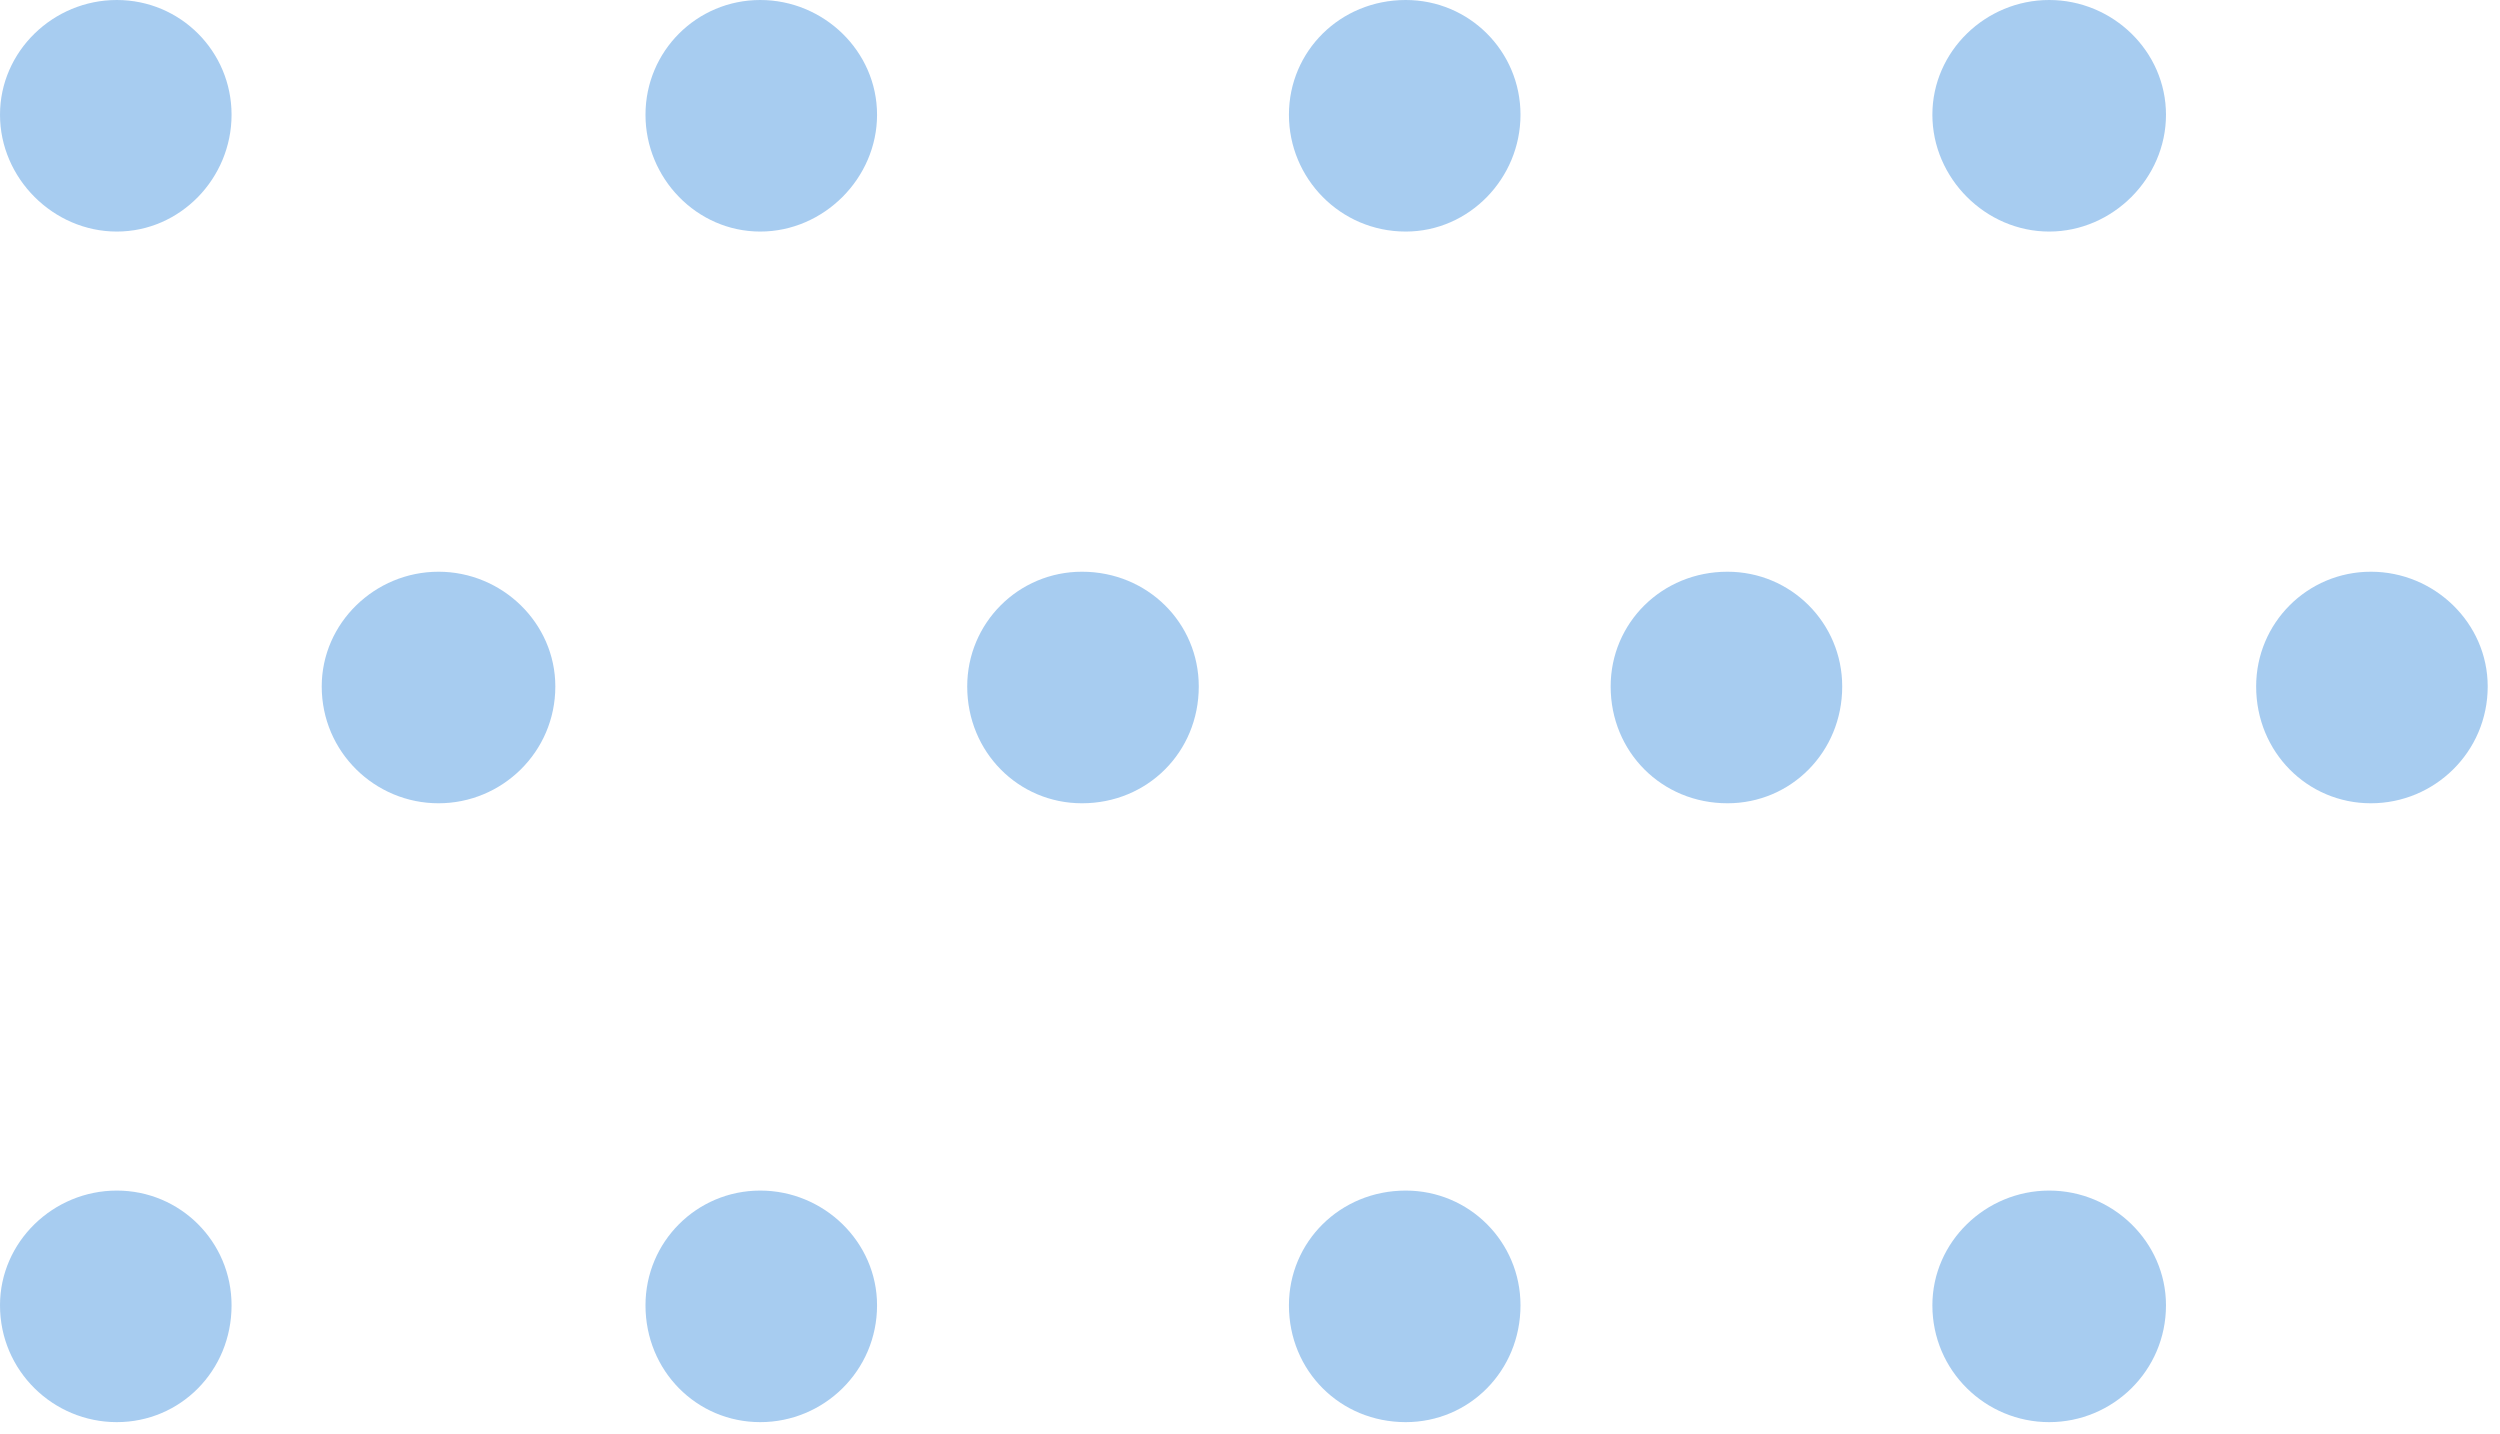 <svg width="122" height="70" viewBox="0 0 122 70" fill="none" xmlns="http://www.w3.org/2000/svg">
<path opacity="0.4" d="M21.4 27.9C24.5 27.9 27.1 30.4 27.1 33.5C27.1 36.7 24.5 39.2 21.4 39.2C18.3 39.2 15.7 36.7 15.7 33.5C15.7 30.4 18.3 27.9 21.4 27.9Z" fill="#2581D9"/>
<path opacity="0.4" d="M52.8 27.9C56 27.9 58.5 30.4 58.5 33.5C58.5 36.7 56 39.2 52.8 39.2C49.7 39.2 47.2 36.7 47.2 33.5C47.2 30.4 49.7 27.9 52.8 27.9Z" fill="#2581D9"/>
<path opacity="0.4" d="M84.3 27.9C87.4 27.9 89.9 30.4 89.9 33.5C89.9 36.7 87.4 39.2 84.3 39.2C81.1 39.2 78.6 36.7 78.6 33.5C78.6 30.4 81.1 27.9 84.3 27.9Z" fill="#2581D9"/>
<path opacity="0.4" d="M115.7 27.9C118.8 27.9 121.4 30.4 121.4 33.5C121.4 36.7 118.8 39.2 115.7 39.2C112.6 39.2 110.1 36.7 110.1 33.5C110.1 30.4 112.6 27.9 115.7 27.9Z" fill="#2581D9"/>
<path opacity="0.4" d="M5.7 58.1C8.8 58.1 11.3 60.6 11.3 63.7C11.3 66.9 8.8 69.4 5.7 69.4C2.6 69.4 0 66.9 0 63.7C0 60.6 2.6 58.1 5.7 58.1Z" fill="#2581D9"/>
<path opacity="0.4" d="M37.1 58.1C40.2 58.1 42.8 60.6 42.8 63.7C42.8 66.9 40.2 69.4 37.1 69.4C34 69.4 31.5 66.9 31.5 63.7C31.5 60.6 34 58.1 37.1 58.1Z" fill="#2581D9"/>
<path opacity="0.4" d="M68.6 58.1C71.7 58.1 74.2 60.6 74.2 63.7C74.2 66.9 71.7 69.4 68.6 69.4C65.4 69.4 62.9 66.9 62.9 63.7C62.9 60.6 65.4 58.1 68.6 58.1Z" fill="#2581D9"/>
<path opacity="0.4" d="M100 58.1C103.1 58.1 105.7 60.6 105.7 63.7C105.7 66.9 103.1 69.4 100 69.4C96.9 69.4 94.3 66.9 94.3 63.7C94.3 60.6 96.9 58.1 100 58.1Z" fill="#2581D9"/>
<path opacity="0.4" d="M5.7 0C8.8 0 11.3 2.5 11.3 5.6C11.3 8.7 8.8 11.3 5.7 11.3C2.6 11.3 0 8.7 0 5.6C0 2.5 2.6 0 5.7 0Z" fill="#2581D9"/>
<path opacity="0.4" d="M37.1 0C40.2 0 42.8 2.5 42.8 5.6C42.8 8.7 40.2 11.3 37.1 11.3C34 11.3 31.5 8.7 31.5 5.6C31.5 2.5 34 0 37.1 0Z" fill="#2581D9"/>
<path opacity="0.4" d="M68.6 0C71.7 0 74.2 2.5 74.2 5.6C74.2 8.7 71.7 11.3 68.6 11.3C65.4 11.3 62.9 8.7 62.9 5.6C62.9 2.5 65.4 0 68.6 0Z" fill="#2581D9"/>
<path opacity="0.4" d="M100 0C103.1 0 105.7 2.5 105.7 5.6C105.7 8.7 103.1 11.3 100 11.3C96.9 11.3 94.3 8.7 94.3 5.6C94.3 2.5 96.9 0 100 0Z" fill="#2581D9"/>
</svg>
